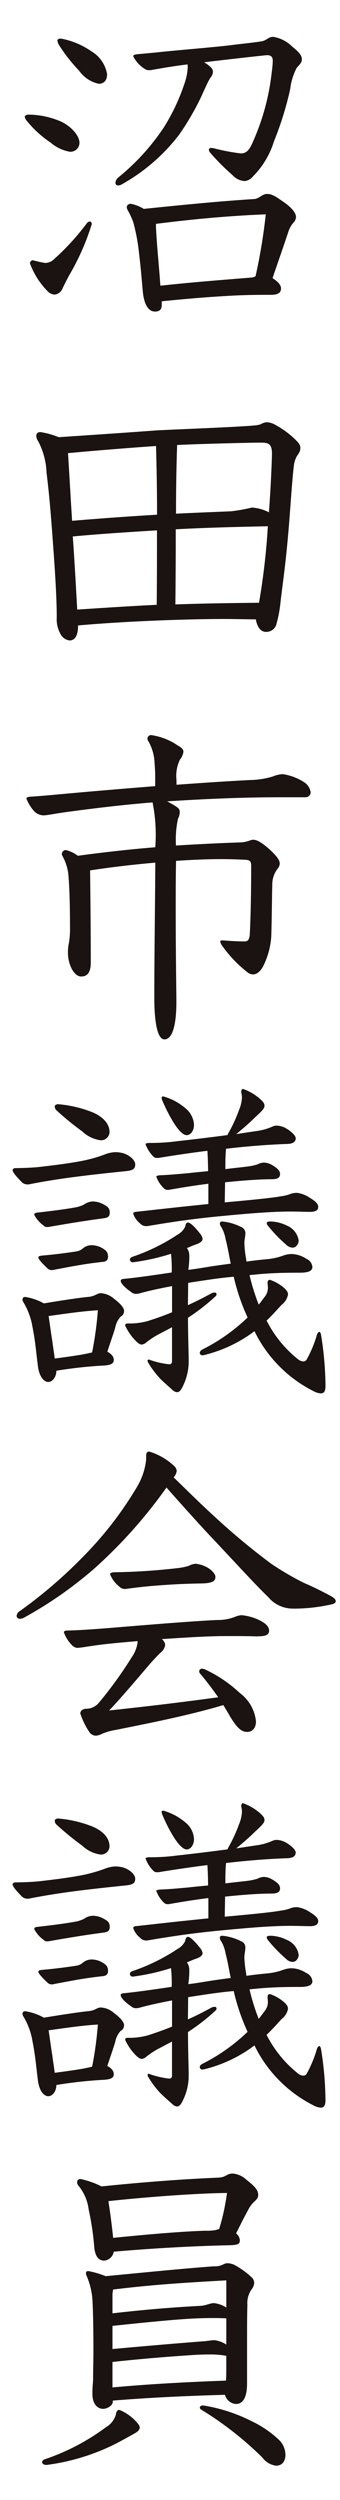 <svg id="グループ_23" data-name="グループ 23" xmlns="http://www.w3.org/2000/svg" xmlns:xlink="http://www.w3.org/1999/xlink" viewBox="0 0 19.594 144.014">
  <defs>
    <clipPath id="clip-path">
      <rect id="長方形_140" data-name="長方形 140" width="19.594" height="144.014" fill="none"/>
    </clipPath>
  </defs>
  <g id="グループ_22" data-name="グループ 22" clip-path="url(#clip-path)">
    <path id="パス_51" data-name="パス 51" d="M1.232,67.191a.475.475,0,0,1-.372-.176c-.235-.235-.49-.529-.49-.647,0-.059.078-.118.157-.118.353,0,.939-.02,1.33-.059.49-.059,1.568-.176,2.488-.351a8.441,8.441,0,0,0,1.33-.372,1.807,1.807,0,0,1,.627-.137,1.748,1.748,0,0,1,.431.059c.353.1.705.392.705.645,0,.274-.157.353-.549.392-2.291.235-3.936.431-5.6.764Zm0,41.147a.475.475,0,0,1-.372-.176c-.235-.235-.49-.529-.49-.647,0-.059.078-.118.157-.118.353,0,.939-.02,1.33-.059.49-.057,1.568-.174,2.488-.351a8.442,8.442,0,0,0,1.33-.372,1.807,1.807,0,0,1,.627-.137,1.748,1.748,0,0,1,.431.059c.353.1.705.392.705.647,0,.272-.157.351-.549.39-2.291.235-3.936.431-5.6.764ZM16.427,91.623a1.834,1.834,0,0,1-1.311-.647c-.823-.8-1.685-1.761-3.368-3.545-.627-.666-1.979-2.173-2.508-2.78a27.88,27.88,0,0,1-4.152,4.661,23.022,23.022,0,0,1-4.032,2.82.474.474,0,0,1-.255.078.179.179,0,0,1-.2-.157.377.377,0,0,1,.2-.294,27.094,27.094,0,0,0,3.662-3.153,20.7,20.7,0,0,0,3.055-3.956,3.864,3.864,0,0,0,.549-1.6v-.216c0-.118.02-.255.176-.255a3.624,3.624,0,0,1,1.448.841.412.412,0,0,1,.137.274.662.662,0,0,1-.176.372c.549.529,1.47,1.45,2.351,2.253a39.659,39.659,0,0,0,3.27,2.722,16.72,16.72,0,0,0,1.879,1.1,17.523,17.523,0,0,1,1.626.8c.137.078.216.176.216.255s-.059.137-.2.176a9.837,9.837,0,0,1-2.214.255ZM4.7,73.673c.468-.039.507-.216.762-.216a1.233,1.233,0,0,1,.745.314c.372.274.588.529.588.705a.364.364,0,0,1-.2.333,1.312,1.312,0,0,0-.313.647c-.137.451-.294.882-.451,1.37.216.118.372.274.372.47,0,.216-.157.313-.666.333a25.409,25.409,0,0,0-2.643.294c0,.353-.216.647-.47.647-.2,0-.49-.216-.588-.862-.1-.764-.157-1.507-.313-2.271A4.033,4.033,0,0,0,1,73.986a.313.313,0,0,1-.059-.157.144.144,0,0,1,.157-.157,3.2,3.2,0,0,1,1.076.372C3.327,73.849,4.287,73.712,4.7,73.673Zm0,41.147c.468-.039.507-.216.762-.216a1.233,1.233,0,0,1,.745.313c.372.274.588.529.588.705a.364.364,0,0,1-.2.333,1.312,1.312,0,0,0-.313.647c-.137.451-.294.882-.451,1.372.216.116.372.272.372.468,0,.216-.157.313-.666.333a25.412,25.412,0,0,0-2.643.294c0,.353-.216.647-.47.647-.2,0-.49-.216-.588-.862-.1-.764-.157-1.507-.313-2.271A4.033,4.033,0,0,0,1,115.133a.313.313,0,0,1-.059-.157.144.144,0,0,1,.157-.157,3.2,3.2,0,0,1,1.076.372C3.327,115,4.287,114.859,4.7,114.82ZM3.66,7.7a2.321,2.321,0,0,1-1.1-.527A6.141,6.141,0,0,1,1.173,5.9a.443.443,0,0,1-.1-.2c0-.078.078-.137.235-.137a4.793,4.793,0,0,1,1.742.353c.607.235,1.176.823,1.176,1.274A.52.52,0,0,1,3.66,7.7Zm-.1,46.1a2.432,2.432,0,0,1,.059-.529,5.166,5.166,0,0,0,.059-.939c0-1.372-.039-2.332-.078-2.763a2.794,2.794,0,0,0-.353-1.291.283.283,0,0,1-.039-.137.249.249,0,0,1,.216-.216,1.861,1.861,0,0,1,.705.333c1.487-.2,2.976-.372,4.463-.49a9.4,9.4,0,0,0-.155-2.584c-1.665.135-3.311.331-4.9.547-.745.1-1.176.2-1.391.2a.8.8,0,0,1-.529-.235,2.514,2.514,0,0,1-.449-.723c0-.078.059-.1.216-.118.605-.039,1-.078,1.272-.1,1.665-.157,3.74-.333,5.933-.509v-.588c0-.255-.02-.509-.037-.745A2.751,2.751,0,0,0,8.2,41.665a.261.261,0,0,1-.059-.157.208.208,0,0,1,.235-.2,3.637,3.637,0,0,1,1.526.605c.216.118.314.216.314.353a.911.911,0,0,1-.2.451,2.137,2.137,0,0,0-.2,1.176v.274c1.607-.118,3.113-.216,4.269-.274a4.693,4.693,0,0,0,1.274-.2,1.69,1.69,0,0,1,.586-.137,3.063,3.063,0,0,1,1.234.47.827.827,0,0,1,.372.588.3.3,0,0,1-.294.274H15.741c-2.173,0-4.346.1-6.462.235.686.37.725.429.725.625a.806.806,0,0,1-.1.372,5.753,5.753,0,0,0-.118,1.548c1.274-.078,2.447-.137,3.584-.176a1.857,1.857,0,0,0,.686-.118.426.426,0,0,1,.2-.039c.2,0,.568.2,1.1.725.351.353.41.509.41.647a.487.487,0,0,1-.135.312,1.518,1.518,0,0,0-.294.98c-.02.451-.02,1.646-.059,2.918a4.508,4.508,0,0,1-.392,1.548c-.176.411-.411.627-.666.627a.529.529,0,0,1-.333-.137,7.377,7.377,0,0,1-1.45-1.528.543.543,0,0,1-.1-.235c0-.039.059-.059.118-.059.118,0,.705.059,1.274.059.157,0,.294-.039.313-.451.059-1.174.078-2.722.078-3.9,0-.272-.078-.331-.314-.351-.392-.02-.921-.039-1.391-.039-.821,0-1.722.039-2.624.1-.02.978-.02,1.879-.02,2.741,0,1.9.02,3.564.039,5.228v.2c0,1.019-.157,2.116-.686,2.116-.47,0-.586-1.293-.586-2.371,0-2.565.037-4.6.057-7.812-1.134.1-2.506.253-3.758.449.02,1.607.039,3.584.039,5.249v.078c0,.568-.216.784-.549.784-.431,0-.745-.705-.764-1.274ZM3.248,15.576a.547.547,0,0,1-.451.353.552.552,0,0,1-.372-.157,4.465,4.465,0,0,1-1.056-1.644.188.188,0,0,1,.174-.176,6.733,6.733,0,0,0,.705.157.749.749,0,0,0,.529-.235,14.117,14.117,0,0,0,1.861-2.038.274.274,0,0,1,.176-.118c.078,0,.118.078.118.157a13.845,13.845,0,0,1-1.274,2.9C3.483,15.086,3.307,15.458,3.248,15.576Zm1.8,52.6a1.234,1.234,0,0,1,.549.157c.235.118.372.216.372.47,0,.216-.078.294-.313.333-.9.118-2.016.294-3.113.488a.675.675,0,0,1-.176.02.227.227,0,0,1-.2-.078,1.762,1.762,0,0,1-.549-.625c0-.1.078-.118.255-.137.9-.1,1.607-.2,2.018-.274a1.911,1.911,0,0,0,.588-.176A.931.931,0,0,1,5.049,68.171Zm0,41.147a1.234,1.234,0,0,1,.549.157c.235.118.372.216.372.47,0,.216-.078.294-.313.333-.9.118-2.016.294-3.113.49a.675.675,0,0,1-.176.02.227.227,0,0,1-.2-.078,1.778,1.778,0,0,1-.549-.627c0-.1.078-.118.255-.137.9-.1,1.607-.2,2.018-.274a1.911,1.911,0,0,0,.588-.176A.931.931,0,0,1,5.049,109.318ZM3.66,35.855a.684.684,0,0,1-.529-.372,1.729,1.729,0,0,1-.216-.958c0-1-.078-2.39-.216-4.25-.118-1.626-.216-2.859-.372-4.074a4.224,4.224,0,0,0-.49-1.84.517.517,0,0,1-.1-.294c0-.137.078-.216.235-.216a4.647,4.647,0,0,1,1.058.294c2.349-.157,4.348-.294,5.639-.392,1.548-.078,3.78-.157,5.269-.255.568-.039.666-.059.8-.137a.841.841,0,0,1,.274-.078,1.089,1.089,0,0,1,.509.157,5.147,5.147,0,0,1,1.1.8c.157.157.333.313.333.507s-.039.255-.2.49a1.492,1.492,0,0,0-.176.568c-.1.862-.157,1.842-.274,3.329-.176,2.194-.353,3.329-.49,4.485a7.4,7.4,0,0,1-.233,1.274.6.6,0,0,1-.607.468c-.313,0-.509-.292-.588-.723-.588,0-1.215-.02-1.842-.02-2,0-5.561.118-8.4.372C4.15,35.64,3.915,35.855,3.66,35.855ZM2.621,72.127a.357.357,0,0,1-.216-.078c-.294-.274-.549-.549-.549-.647,0-.078.078-.1.274-.118.705-.059,1.548-.176,1.92-.235a.738.738,0,0,0,.353-.157.775.775,0,0,1,.549-.2,1.242,1.242,0,0,1,.566.157c.235.137.353.235.353.509q0,.265-.294.294c-1.134.118-2.036.313-2.8.451A.487.487,0,0,1,2.621,72.127Zm0,41.147a.357.357,0,0,1-.216-.078c-.294-.274-.549-.549-.549-.647,0-.078.078-.1.274-.118.705-.059,1.548-.176,1.92-.235a.739.739,0,0,0,.353-.157.775.775,0,0,1,.549-.2,1.242,1.242,0,0,1,.566.157c.235.137.353.235.353.509q0,.265-.294.294c-1.134.118-2.036.313-2.8.451A.487.487,0,0,1,2.621,113.274Zm-.314,27.682c-.137,0-.235-.078-.235-.157,0-.059.039-.137.176-.176a12.661,12.661,0,0,0,3.505-1.842,1.233,1.233,0,0,0,.568-.723c.02-.157.078-.274.2-.274a2.663,2.663,0,0,1,1.078.8.427.427,0,0,1,.1.214c0,.137-.137.255-.314.353-.353.2-.529.294-1,.549a12.445,12.445,0,0,1-4.034,1.254ZM2.661,76.22c.039.333.1.664.137,1,.764-.1,1.274-.176,1.607-.235.2-.039.392-.078.549-.118a20.456,20.456,0,0,0,.331-2.428c-.958.059-1.859.2-2.839.333C2.523,75.26,2.582,75.75,2.661,76.22Zm0,41.147c.039.333.1.664.137,1,.764-.1,1.274-.176,1.607-.235.2-.039.392-.078.549-.118a20.456,20.456,0,0,0,.331-2.428c-.958.059-1.859.2-2.839.333C2.523,116.407,2.582,116.9,2.661,117.367Zm1.724-53.23A16.847,16.847,0,0,1,2.9,62.922a.315.315,0,0,1-.1-.216c0-.078.078-.137.2-.137a6.927,6.927,0,0,1,1.94.451c.625.255,1.017.666,1.017,1.156a.489.489,0,0,1-.529.47A1.934,1.934,0,0,1,4.385,64.137Zm0,41.147A16.847,16.847,0,0,1,2.9,104.069a.315.315,0,0,1-.1-.216c0-.078.078-.135.2-.135a6.91,6.91,0,0,1,1.94.449c.625.255,1.017.666,1.017,1.156a.489.489,0,0,1-.529.47A1.934,1.934,0,0,1,4.385,105.284Zm.939-101.5a1.86,1.86,0,0,1-1.115-.745A9.486,9.486,0,0,1,3.033,1.535.661.661,0,0,1,2.954,1.3c0-.078.078-.118.2-.118a4.48,4.48,0,0,1,1.744.725,1.9,1.9,0,0,1,.919,1.332C5.813,3.572,5.656,3.788,5.323,3.788ZM14.43,93.229c-.411-.02-.98-.02-1.822-.02-1,0-2.545.1-3.642.176a.465.465,0,0,1,.2.333.711.711,0,0,1-.294.468c-.216.216-.488.509-.586.627-.686.8-1.646,1.94-2.351,2.682,2.508-.272,4.132-.468,6.286-.762-.292-.411-.605-.843-1.017-1.332a.213.213,0,0,1-.078-.176.151.151,0,0,1,.157-.137.511.511,0,0,1,.216.059,7.707,7.707,0,0,1,1.957,1.332,2.338,2.338,0,0,1,.941,1.644c0,.372-.2.607-.509.607-.353,0-.607-.274-.98-.882-.118-.216-.255-.431-.392-.664-2.036.605-4.248,1.037-6.188,1.428a3.381,3.381,0,0,0-.823.235.8.8,0,0,1-.353.1.465.465,0,0,1-.351-.2,4.377,4.377,0,0,1-.529-1.078c0-.157.137-.255.313-.274a.944.944,0,0,0,.762-.351,23.291,23.291,0,0,0,1.92-2.665,1.853,1.853,0,0,0,.313-.88c-1.9.157-2.371.235-3,.331a4.74,4.74,0,0,1-.49.059.509.509,0,0,1-.333-.194,1.962,1.962,0,0,1-.431-.705c0-.059.059-.1.216-.1.686-.02,1.254-.059,2.036-.118,1.724-.137,4.622-.392,6.56-.49a2.759,2.759,0,0,0,1.038-.176,1.053,1.053,0,0,1,.411-.1,3.012,3.012,0,0,1,1.058.313c.294.157.509.333.509.588s-.274.313-.588.313ZM3.8,28.962c1.624-.137,3.27-.255,4.895-.353,0-1.311-.02-2.624-.059-3.956-1.683.118-3.388.255-5.071.411C3.64,26.26,3.719,27.671,3.8,28.962Zm4.895.549c-1.6.1-3.231.2-4.855.353.1,1.391.176,2.8.255,4.211,2.114-.137,3.349-.216,4.581-.274C8.691,32.369,8.691,30.941,8.691,29.511ZM5.656,129.186c-.314,0-.549-.216-.588-.882a16.091,16.091,0,0,0-.312-2.055,2.656,2.656,0,0,0-.568-1.352.357.357,0,0,1-.1-.216.193.193,0,0,1,.176-.2,4.907,4.907,0,0,1,1.232.431c2.645-.274,4.916-.431,6.736-.507.451-.02.47-.235.823-.235a1.307,1.307,0,0,1,.784.351c.47.372.686.588.686.882,0,.176-.1.274-.274.431a1.7,1.7,0,0,0-.314.451c-.216.392-.372.705-.686,1.332a.575.575,0,0,1,.216.372c0,.233-.059.292-.588.312-2.095.039-4.777.2-6.678.372A.618.618,0,0,1,5.656,129.186Zm.49,8.128c0,.235-.353.411-.549.411-.353,0-.605-.294-.625-.784v-.2c0-.235.02-.411.037-.686,0-.509.02-1.115.02-1.742,0-1.1-.02-2.214-.057-2.878a4.233,4.233,0,0,0-.353-1.411.249.249,0,0,1-.02-.118c0-.078.039-.118.137-.118a5.184,5.184,0,0,1,1,.294c2.449-.235,4.367-.431,6.229-.568a1.054,1.054,0,0,0,.566-.118.447.447,0,0,1,.216-.059,1.051,1.051,0,0,1,.372.078,4.674,4.674,0,0,1,1.019.725.471.471,0,0,1,.157.333.665.665,0,0,1-.137.353,1.352,1.352,0,0,0-.255.919c-.02.588-.02,1.411-.02,2.234v2.291c0,.98-.353,1.176-.647,1.176a.716.716,0,0,1-.627-.529c-2.153.059-4.307.157-6.462.333Zm5.347-9.85a2.869,2.869,0,0,0,.588-.039c.057-.02.116-.039.194-.059a12.617,12.617,0,0,0,.451-2.077c-1.82.02-4.64.235-6.834.47.118.745.2,1.411.274,2.116C8.3,127.66,10.2,127.5,11.493,127.464Zm-.176-37.289c-1.136.02-1.744.057-2.528.116-.821.059-1.409.137-1.879.2a.443.443,0,0,1-.372-.118,1.733,1.733,0,0,1-.549-.723c0-.059.078-.118.255-.118a35.522,35.522,0,0,0,3.6-.235,3.33,3.33,0,0,0,.686-.137.95.95,0,0,1,.392-.118,1.745,1.745,0,0,1,.705.235c.235.137.431.372.431.509C12.062,89.979,12,90.155,11.317,90.175Zm1.37,40.148c-2.095.118-4.15.235-6.521.529a1.629,1.629,0,0,0-.039.255v1.115c1.881-.216,3.564-.353,5.092-.431.294-.02.549-.157.745-.157a1.615,1.615,0,0,1,.723.255Zm-6.56,3.956c1.92-.176,4.015-.353,5.308-.451.216-.02.431-.059.568-.059a1.564,1.564,0,0,1,.684.255v-1.509c-.274-.02-.549-.02-.821-.02q-.764,0-1.587.059c-.9.059-2.506.216-4.152.392Zm0,2.212c2.175-.2,4.367-.314,6.54-.392.02-.274.02-.509.02-1.428a5.1,5.1,0,0,0-1.017-.078c-.431,0-.764.02-1.313.059-.843.059-2.232.157-4.23.372ZM10.455,2.671c-.686.078-1.372.2-2.036.313a.812.812,0,0,1-.2.02.377.377,0,0,1-.235-.078A1.78,1.78,0,0,1,7.322,2.2c0-.078.1-.1.255-.118.392-.039.882-.078,1.409-.137,1.176-.118,3.309-.294,4.034-.392.431-.059,1.254-.137,1.724-.216.274-.059.372-.255.647-.255a2,2,0,0,1,1.1.568c.47.372.549.549.549.745,0,.137-.059.216-.294.47A3.514,3.514,0,0,0,16.368,4.1a19.087,19.087,0,0,1-.939,3.017,4.91,4.91,0,0,1-1.2,2,.7.7,0,0,1-.49.274,1.045,1.045,0,0,1-.705-.353,12.547,12.547,0,0,1-1.252-1.254.312.312,0,0,1-.1-.2.11.11,0,0,1,.118-.1.542.542,0,0,1,.176.02,11.9,11.9,0,0,0,1.546.294c.255,0,.431-.118.607-.468a13.42,13.42,0,0,0,1.176-4.211,5.837,5.837,0,0,0,.059-.647c0-.216-.078-.333-.333-.333-.1,0-3.035.333-3.623.411a1.832,1.832,0,0,1,.372.274.37.37,0,0,1,.137.274.568.568,0,0,1-.157.353c-.137.216-.372.762-.529,1.1A15.245,15.245,0,0,1,9.965,6.725,10.79,10.79,0,0,1,6.656,9.584a.438.438,0,0,1-.2.059A.144.144,0,0,1,6.3,9.486a.435.435,0,0,1,.176-.314A12.916,12.916,0,0,0,9.064,6.333a11.431,11.431,0,0,0,1.2-2.526,3.33,3.33,0,0,0,.2-.98Zm.02,71.472c.451-.2.862-.411,1.332-.666a.438.438,0,0,1,.2-.059c.078,0,.118.039.118.1a.169.169,0,0,1-.059.118,11.694,11.694,0,0,1-1.587,1.234c0,.686.02,1.43.039,2.291v.157a3.175,3.175,0,0,1-.313,1.45c-.118.255-.216.392-.353.392a.421.421,0,0,1-.255-.118c-.216-.2-.451-.392-.725-.666a5.448,5.448,0,0,1-.664-.882.261.261,0,0,1-.059-.157c0-.039.039-.059.078-.059a4.869,4.869,0,0,0,1.174.274c.1,0,.157-.059.157-.176V75.417c-.216.118-.451.235-.666.353a4.477,4.477,0,0,0-.8.509.515.515,0,0,1-.274.137c-.1,0-.176-.059-.294-.157a3.113,3.113,0,0,1-.666-.94c0-.078.039-.118.137-.118h.235a4.147,4.147,0,0,0,.921-.137c.488-.157.939-.313,1.409-.509V73.048c-.921.174-1.409.292-1.84.41a.983.983,0,0,1-.235.039.439.439,0,0,1-.294-.118c-.372-.255-.588-.507-.588-.625,0-.078.039-.1.137-.118.8-.078,1.646-.2,2.8-.372a8.231,8.231,0,0,0-.039-1.078,12.6,12.6,0,0,1-2.193.49.16.16,0,0,1-.176-.157c0-.059.039-.118.137-.157a11.093,11.093,0,0,0,2.6-1.274,1.035,1.035,0,0,0,.451-.47c.02-.155.078-.233.157-.233.137,0,.411.272.686.625a.621.621,0,0,1,.157.314c0,.137-.157.255-.411.333-.118.039-.294.118-.49.2a.753.753,0,0,1,.137.431,5.3,5.3,0,0,1-.059.823c.353-.039.705-.1,1.058-.157.47-.078.919-.137,1.389-.2-.1-.451-.176-.96-.294-1.391a2.145,2.145,0,0,0-.255-.725.312.312,0,0,1-.078-.194c0-.078.039-.118.137-.118a3.013,3.013,0,0,1,1.078.312.377.377,0,0,1,.255.353c0,.2-.059.392-.059.588a6.492,6.492,0,0,0,.1.9l.02.157c.392-.059.784-.1,1.156-.137a3.641,3.641,0,0,0,.939-.2,1.472,1.472,0,0,1,.509-.1,1.6,1.6,0,0,1,.843.274.563.563,0,0,1,.353.47c0,.255-.274.333-.745.333-.509,0-1.311,0-2.251.078-.2.02-.411.039-.627.059a12.271,12.271,0,0,0,.529,1.7c.118-.137.216-.274.314-.411a.832.832,0,0,0,.216-.568c0-.076-.02-.214-.02-.272,0-.118.059-.176.137-.176a2.437,2.437,0,0,1,.841.488c.157.157.2.235.2.372a.968.968,0,0,1-.353.568c-.176.176-.488.549-.88.921a6.776,6.776,0,0,0,1.84,2.251.52.52,0,0,0,.274.1.216.216,0,0,0,.2-.118,6.693,6.693,0,0,0,.588-1.428c.039-.1.1-.157.137-.157s.078.059.1.176a19.421,19.421,0,0,1,.255,2.9c0,.235-.02.47-.274.47a1.04,1.04,0,0,1-.431-.137,7.592,7.592,0,0,1-3.388-3.447,7.947,7.947,0,0,1-2.8,1.35.833.833,0,0,1-.216.039.147.147,0,0,1-.137-.137c0-.059.039-.137.157-.2a10.608,10.608,0,0,0,2.6-1.84,11.983,11.983,0,0,1-.8-2.349c-.882.078-1.742.216-2.624.353Zm0,41.147c.451-.2.862-.411,1.332-.666a.438.438,0,0,1,.2-.059c.078,0,.118.039.118.1a.169.169,0,0,1-.059.118,11.7,11.7,0,0,1-1.587,1.234c0,.686.02,1.43.039,2.291v.157a3.175,3.175,0,0,1-.313,1.45c-.118.255-.216.392-.353.392a.421.421,0,0,1-.255-.118c-.216-.2-.451-.392-.725-.666a5.449,5.449,0,0,1-.664-.882.261.261,0,0,1-.059-.157c0-.039.039-.059.078-.059A4.87,4.87,0,0,0,9.4,118.7c.1,0,.157-.059.157-.176v-1.957c-.216.118-.451.235-.666.353a4.476,4.476,0,0,0-.8.509.515.515,0,0,1-.274.137c-.1,0-.176-.059-.294-.157a3.113,3.113,0,0,1-.666-.94c0-.078.039-.118.137-.118h.235a4.147,4.147,0,0,0,.921-.137c.488-.157.939-.314,1.409-.509v-1.507c-.921.176-1.409.292-1.84.41a.984.984,0,0,1-.235.039.439.439,0,0,1-.294-.118c-.372-.253-.588-.507-.588-.625,0-.078.039-.1.137-.118.8-.078,1.646-.2,2.8-.372a8.231,8.231,0,0,0-.039-1.078,12.6,12.6,0,0,1-2.193.49.16.16,0,0,1-.176-.157c0-.059.039-.118.137-.157a11.093,11.093,0,0,0,2.6-1.274,1.041,1.041,0,0,0,.451-.468c.02-.157.078-.235.157-.235.137,0,.411.274.686.625a.621.621,0,0,1,.157.313c0,.137-.157.255-.411.333-.118.039-.294.118-.49.2a.753.753,0,0,1,.137.431,5.3,5.3,0,0,1-.059.823c.353-.039.705-.1,1.058-.157.47-.078.919-.137,1.389-.2-.1-.451-.176-.96-.294-1.391a2.12,2.12,0,0,0-.255-.723.317.317,0,0,1-.078-.2c0-.078.039-.118.137-.118a2.983,2.983,0,0,1,1.078.314.374.374,0,0,1,.255.351c0,.2-.059.392-.059.588a6.492,6.492,0,0,0,.1.9l.02.157c.392-.059.784-.1,1.156-.137a3.641,3.641,0,0,0,.939-.2,1.472,1.472,0,0,1,.509-.1,1.6,1.6,0,0,1,.843.274.563.563,0,0,1,.353.47c0,.255-.274.333-.745.333-.509,0-1.311,0-2.251.078-.2.02-.411.039-.627.059a12.271,12.271,0,0,0,.529,1.7c.118-.137.216-.274.314-.411a.831.831,0,0,0,.216-.566c0-.078-.02-.216-.02-.274,0-.118.059-.176.137-.176a2.415,2.415,0,0,1,.841.49c.157.155.2.233.2.37a.968.968,0,0,1-.353.568c-.176.176-.488.549-.88.921a6.756,6.756,0,0,0,1.84,2.251.52.52,0,0,0,.274.1.216.216,0,0,0,.2-.118,6.694,6.694,0,0,0,.588-1.428c.039-.1.1-.157.137-.157s.078.059.1.176a19.421,19.421,0,0,1,.255,2.9c0,.235-.02.47-.274.47a1.04,1.04,0,0,1-.431-.137,7.592,7.592,0,0,1-3.388-3.447,7.913,7.913,0,0,1-2.8,1.35.834.834,0,0,1-.216.039.147.147,0,0,1-.137-.137c0-.057.039-.135.157-.194a10.665,10.665,0,0,0,2.6-1.842,11.94,11.94,0,0,1-.8-2.349c-.882.078-1.742.216-2.624.353ZM8.966,16.516c0,.274-.118.392-.392.392-.37,0-.625-.392-.7-1.156-.059-.647-.118-1.409-.216-2.193a11.232,11.232,0,0,0-.333-1.8,4.719,4.719,0,0,0-.294-.647A.475.475,0,0,1,6.95,10.9c0-.118.1-.2.235-.2a2.225,2.225,0,0,1,.745.294c2.82-.294,4.777-.47,6.364-.568.294-.02.451-.294.745-.294s.509.157,1.017.509c.353.255.647.566.647.821a.5.5,0,0,1-.118.294,1.458,1.458,0,0,0-.314.529c-.294.9-.605,1.763-.919,2.7.255.157.488.372.488.588,0,.255-.174.372-.605.372h-.118c-.431,0-1.078,0-1.94.039-1.154.059-2.486.157-4.211.333Zm3.819,47.758a8.469,8.469,0,0,0,.627-1.352,2.168,2.168,0,0,0,.176-.723c0-.176-.039-.274-.039-.353,0-.1.039-.157.1-.157a2.982,2.982,0,0,1,1.038.627c.137.135.2.214.2.351s-.118.274-.549.666c-.333.333-.725.666-1.078.96.372-.059.764-.118,1.156-.176a3.333,3.333,0,0,0,.921-.255.542.542,0,0,1,.255-.059,1.18,1.18,0,0,1,.468.118c.333.176.627.451.627.607,0,.274-.274.333-.549.333-1.1.039-2.291.137-3.466.274-.039.392-.039.784-.039,1.174.451-.059.9-.1,1.332-.157a3.542,3.542,0,0,0,.529-.118.75.75,0,0,1,.372-.1.957.957,0,0,1,.451.135c.333.2.468.333.468.529,0,.176-.116.294-.468.294-.882,0-1.94.1-2.7.176l-.02,1.156c1.332-.118,2.743-.255,3.251-.353a2.205,2.205,0,0,0,.549-.137,1.06,1.06,0,0,1,.372-.059,1.753,1.753,0,0,1,.745.294c.392.235.47.392.47.509,0,.216-.176.294-.49.294-.2,0-.745-.02-1.1-.02-1.017,0-2.31.1-3.9.255-1.9.176-3.192.392-4.248.566a.879.879,0,0,1-.216.02.473.473,0,0,1-.313-.155,1.238,1.238,0,0,1-.392-.549c0-.059.02-.1.137-.118,1.078-.118,2.428-.274,4.191-.451V67.152c-.8.1-1.509.216-2.292.353H9.3c-.1,0-.176-.039-.294-.176a1.72,1.72,0,0,1-.353-.588c0-.039.059-.059.2-.078.529-.02.941-.059,1.607-.118q.529-.059,1.176-.118c0-.333-.02-.919-.039-1.174-.941.118-1.861.255-2.7.392a.812.812,0,0,1-.2.02.282.282,0,0,1-.233-.1,2,2,0,0,1-.431-.686c0-.059.118-.078.235-.078a11.6,11.6,0,0,0,1.585-.1c.9-.1,1.861-.216,2.9-.353Zm0,41.147a8.468,8.468,0,0,0,.627-1.352,2.157,2.157,0,0,0,.176-.723c0-.176-.039-.274-.039-.353,0-.1.039-.157.1-.157a2.982,2.982,0,0,1,1.038.627c.137.137.2.216.2.351s-.118.274-.549.666c-.333.333-.725.666-1.078.96.372-.059.764-.118,1.156-.176a3.333,3.333,0,0,0,.921-.255.542.542,0,0,1,.255-.059,1.18,1.18,0,0,1,.468.118c.333.176.627.451.627.607,0,.274-.274.333-.549.333-1.1.039-2.291.137-3.466.274-.039.392-.039.784-.039,1.174.451-.059.9-.1,1.332-.155a3.541,3.541,0,0,0,.529-.118.75.75,0,0,1,.372-.1.963.963,0,0,1,.451.137c.333.194.468.331.468.527,0,.176-.116.294-.468.294-.882,0-1.94.1-2.7.176l-.02,1.156c1.332-.118,2.743-.255,3.251-.353a2.205,2.205,0,0,0,.549-.137,1.061,1.061,0,0,1,.372-.059,1.753,1.753,0,0,1,.745.294c.392.235.47.392.47.509,0,.216-.176.294-.49.294-.2,0-.745-.02-1.1-.02-1.017,0-2.31.1-3.9.255-1.9.176-3.192.392-4.248.568a.879.879,0,0,1-.216.02.468.468,0,0,1-.313-.157,1.238,1.238,0,0,1-.392-.549c0-.059.02-.1.137-.118,1.078-.118,2.428-.274,4.191-.451V108.3c-.8.1-1.509.216-2.292.353H9.3c-.1,0-.176-.039-.294-.176a1.72,1.72,0,0,1-.353-.588c0-.039.059-.059.2-.078.529-.02.941-.059,1.607-.118q.529-.059,1.176-.118c0-.331-.02-.919-.039-1.174-.941.118-1.861.255-2.7.392a.812.812,0,0,1-.2.02.282.282,0,0,1-.233-.1,2,2,0,0,1-.431-.686c0-.059.118-.078.235-.078a11.6,11.6,0,0,0,1.585-.1c.9-.1,1.861-.216,2.9-.353ZM8.633,12.031c.059,1.2.176,2.234.255,3.388,1.959-.216,3.6-.333,5.23-.47a.49.49,0,0,0,.255-.078,32.489,32.489,0,0,0,.588-3.564c-1.881.078-3.858.235-6.327.549ZM10.4,64.352c-.255,0-.568-.431-.764-.745A9.454,9.454,0,0,1,9,62.356a.461.461,0,0,1-.039-.157c0-.059.039-.078.1-.078a3.375,3.375,0,0,1,1.274.684,1.314,1.314,0,0,1,.49.94C10.827,64.1,10.631,64.352,10.4,64.352Zm0,41.147c-.255,0-.568-.431-.764-.745A9.454,9.454,0,0,1,9,103.5a.461.461,0,0,1-.039-.157c0-.059.039-.078.1-.078a3.4,3.4,0,0,1,1.274.684,1.314,1.314,0,0,1,.49.941C10.827,105.244,10.631,105.5,10.4,105.5Zm4.172-71.817a39.934,39.934,0,0,0,.509-4.407c-1.763.039-3.525.078-5.308.176,0,1.019,0,2.057-.02,4.328C11.356,33.721,12.961,33.7,14.568,33.682ZM9.789,28.551c1.2-.059,2.273-.1,3.172-.137a9.97,9.97,0,0,0,1.2-.216,2.476,2.476,0,0,1,.98.274c.1-1.252.176-3,.176-3.388,0-.625-.274-.625-.705-.625-.411,0-3.113.059-4.759.135C9.808,25.907,9.789,27.24,9.789,28.551Zm1.568,108.978a9.51,9.51,0,0,1,2.82.921,6.037,6.037,0,0,1,1.585,1.1,1.225,1.225,0,0,1,.333.823c0,.353-.176.627-.547.627a1.18,1.18,0,0,1-.784-.47,19.349,19.349,0,0,0-3.525-2.761.142.142,0,0,1-.078-.118c0-.059.059-.118.157-.118ZM16.172,69.56a1.114,1.114,0,0,1,.686.862c0,.157-.118.411-.353.411a.546.546,0,0,1-.353-.157,8.387,8.387,0,0,1-1.076-1.117.25.25,0,0,1-.059-.135c0-.059.039-.1.216-.1A2.233,2.233,0,0,1,16.172,69.56Zm0,41.149a1.109,1.109,0,0,1,.686.86c0,.157-.118.411-.353.411a.546.546,0,0,1-.353-.157,8.487,8.487,0,0,1-1.076-1.115.26.26,0,0,1-.059-.137c0-.059.039-.1.216-.1A2.209,2.209,0,0,1,16.172,110.709Z" transform="translate(0.355 1.04)" fill="#1a1311"/>
  </g>
</svg>
